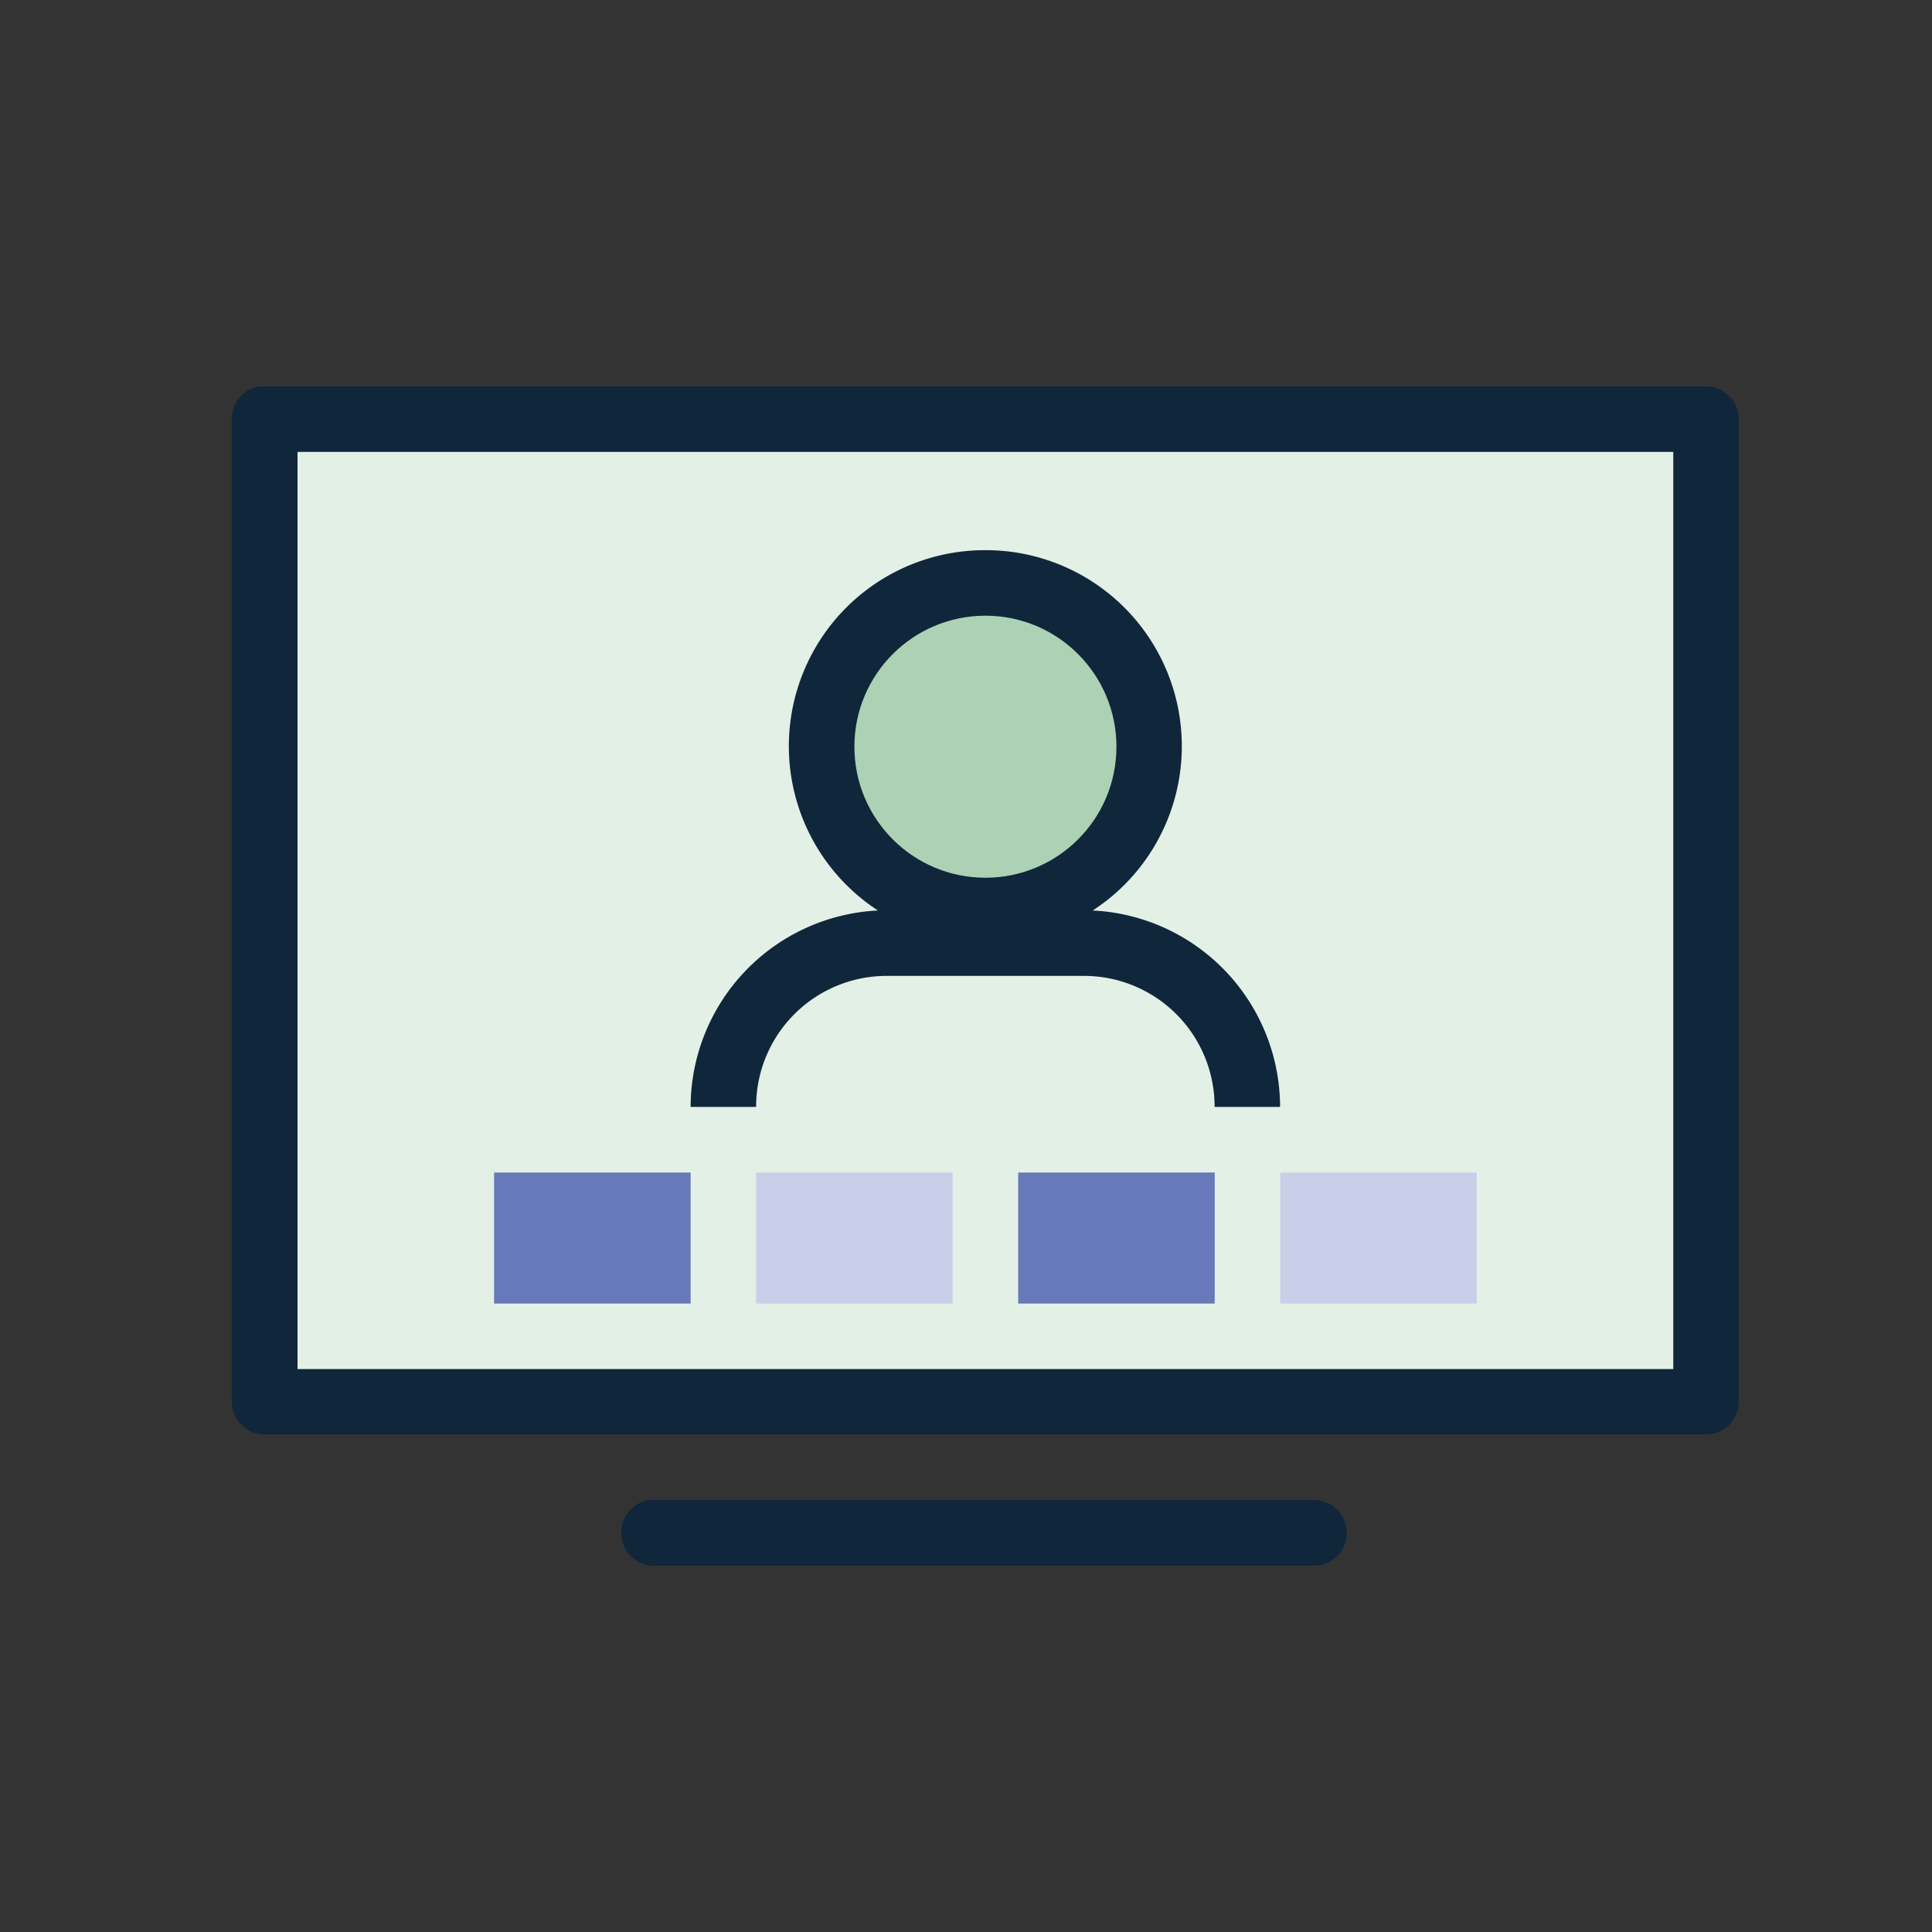 <svg xmlns="http://www.w3.org/2000/svg" xmlns:xlink="http://www.w3.org/1999/xlink" width="60" height="60" viewBox="0 0 60 60">
  <rect x="0" y="0" width="60" height="60" fill="#333333" stroke="none"/>
  <defs>
    <clipPath id="clip-eSafety-virtual-classrooms-primary-students">
      <rect width="60" height="60"/>
    </clipPath>
  </defs>
  <g id="eSafety-virtual-classrooms-primary-students" clip-path="url(#clip-eSafety-virtual-classrooms-primary-students)">
    <g id="Group_4" data-name="Group 4" transform="translate(-470.472 -97.268)">
      <path id="Path_21" data-name="Path 21" d="M478.5,109.268a1.016,1.016,0,0,0-.826,1.017V140.8a1.019,1.019,0,0,0,1.017,1.017h44.76a1.019,1.019,0,0,0,1.017-1.017V110.285a1.019,1.019,0,0,0-1.017-1.017H478.5Z" fill="#10263b"/>
      <rect id="Rectangle_5" data-name="Rectangle 5" width="42.725" height="28.484" transform="translate(479.712 111.302)" fill="#e2f0e6"/>
      <path id="Path_22" data-name="Path 22" d="M504.532,115.589a6.088,6.088,0,0,0-3.338,11.19,6.118,6.118,0,0,0-5.817,6.1h2.034a4.057,4.057,0,0,1,4.069-4.069h6.1a4.057,4.057,0,0,1,4.069,4.069h2.034a6.119,6.119,0,0,0-5.818-6.1,6.088,6.088,0,0,0-3.338-11.19Z" transform="translate(-3.457 -1.235)" fill="#10263b"/>
      <circle id="Ellipse_4" data-name="Ellipse 4" cx="4.069" cy="4.069" r="4.069" transform="translate(497.006 116.389)" fill="#acd1b4"/>
      <rect id="Rectangle_6" data-name="Rectangle 6" width="6.104" height="4.069" transform="translate(485.816 133.682)" fill="#6879b9"/>
      <rect id="Rectangle_7" data-name="Rectangle 7" width="6.104" height="4.069" transform="translate(493.954 133.682)" fill="#c9cfe9"/>
      <rect id="Rectangle_8" data-name="Rectangle 8" width="6.104" height="4.069" transform="translate(502.092 133.682)" fill="#6879b9"/>
      <rect id="Rectangle_9" data-name="Rectangle 9" width="6.104" height="4.069" transform="translate(510.23 133.682)" fill="#c9cfe9"/>
      <path id="Path_23" data-name="Path 23" d="M493.542,152.25a1.028,1.028,0,0,0,.286,2.035h20.345a1.018,1.018,0,1,0,0-2.035H493.542Z" transform="translate(-2.926 -8.395)" fill="#10263b"/>
    </g>
  </g>
</svg>
